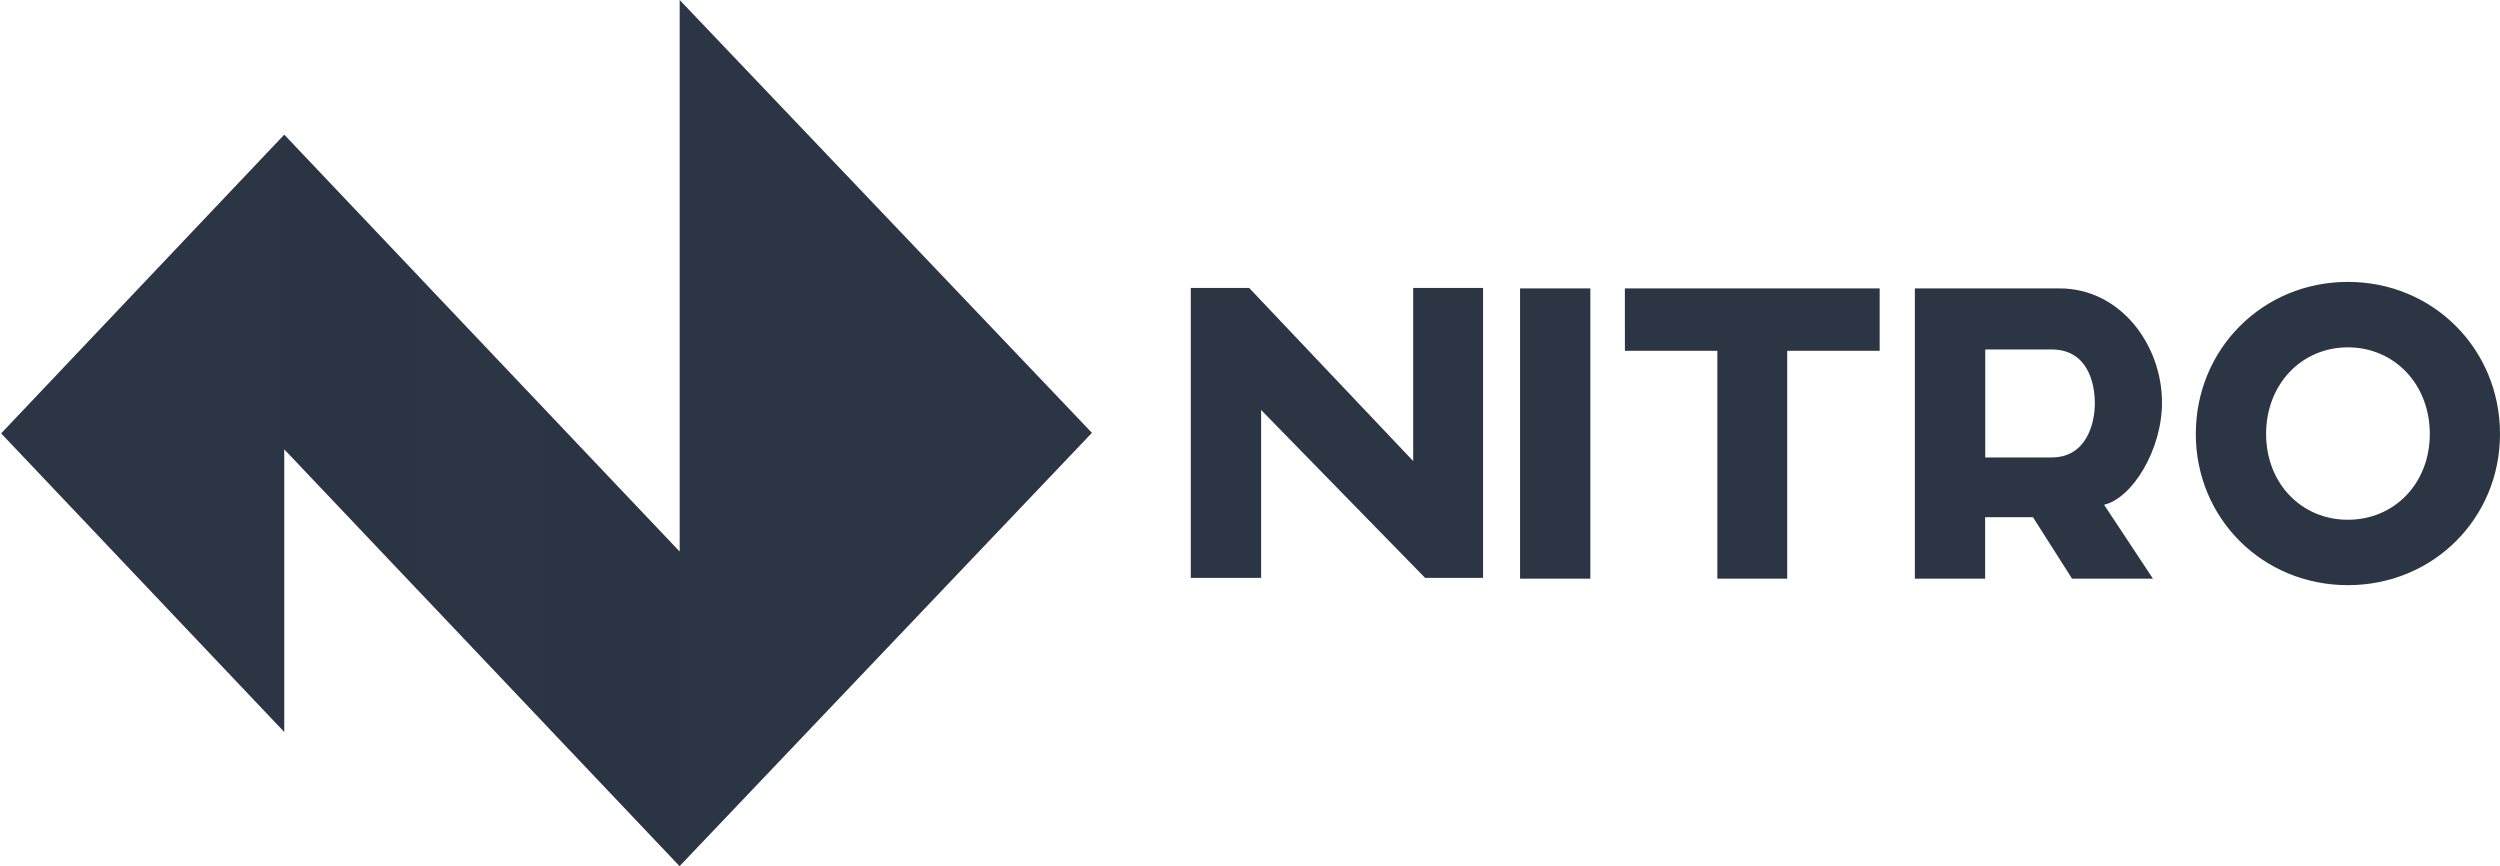 <svg width="127" height="44" viewBox="0 0 127 44" fill="none" xmlns="http://www.w3.org/2000/svg">
<g clip-path="url(#clip0_616_1679)">
<path fill-rule="evenodd" clip-rule="evenodd" d="M55.47 21.988L34.523 44L14.44 22.824V37.185L0.058 22.016L14.439 6.841L34.527 28.02V0L55.47 21.988Z" fill="#2C3543"/>
<path opacity="0.15" d="M34.526 28.019L27.763 20.961V36.874L34.526 44V28.019Z" fill="#2C3543"/>
<path opacity="0.15" d="M21.227 14.006L14.464 6.87V22.861L21.227 29.988V14.006Z" fill="#2C3543"/>
<path d="M71.79 23.422L63.458 14.628H60.492V29.356H64.065V20.827L72.395 29.356H75.34V14.628H71.79V23.422ZM77.219 29.396H80.79V14.65H77.219V29.396ZM82.545 17.82H87.242V29.396H90.791V17.82H95.487V14.65H82.543L82.545 17.82ZM109.829 20.441C109.829 17.558 107.751 14.65 104.613 14.65H97.274V29.396H100.845V26.275H103.275L105.261 29.396H109.37L106.887 25.642C108.32 25.304 109.83 22.862 109.83 20.441H109.829ZM104.224 23.238H100.851V17.753H104.224C106.035 17.753 106.417 19.428 106.417 20.485C106.417 21.56 105.967 23.238 104.225 23.238H104.224ZM119.273 14.32C114.944 14.32 111.547 17.731 111.547 22.045C111.547 26.336 114.944 29.726 119.273 29.726C123.602 29.726 127 26.336 127 22.045C127 17.731 123.603 14.32 119.275 14.32H119.273ZM119.273 26.404C116.914 26.404 115.118 24.555 115.118 22.046C115.118 19.519 116.916 17.645 119.273 17.645C121.63 17.645 123.434 19.515 123.434 22.045C123.434 24.554 121.635 26.403 119.275 26.403L119.273 26.404Z" fill="#2C3543"/>
</g>
<defs>
<clipPath id="clip0_616_1679">
<rect width="126.943" height="44" fill="white" transform="translate(0.058)"/>
</clipPath>
</defs>
</svg>
